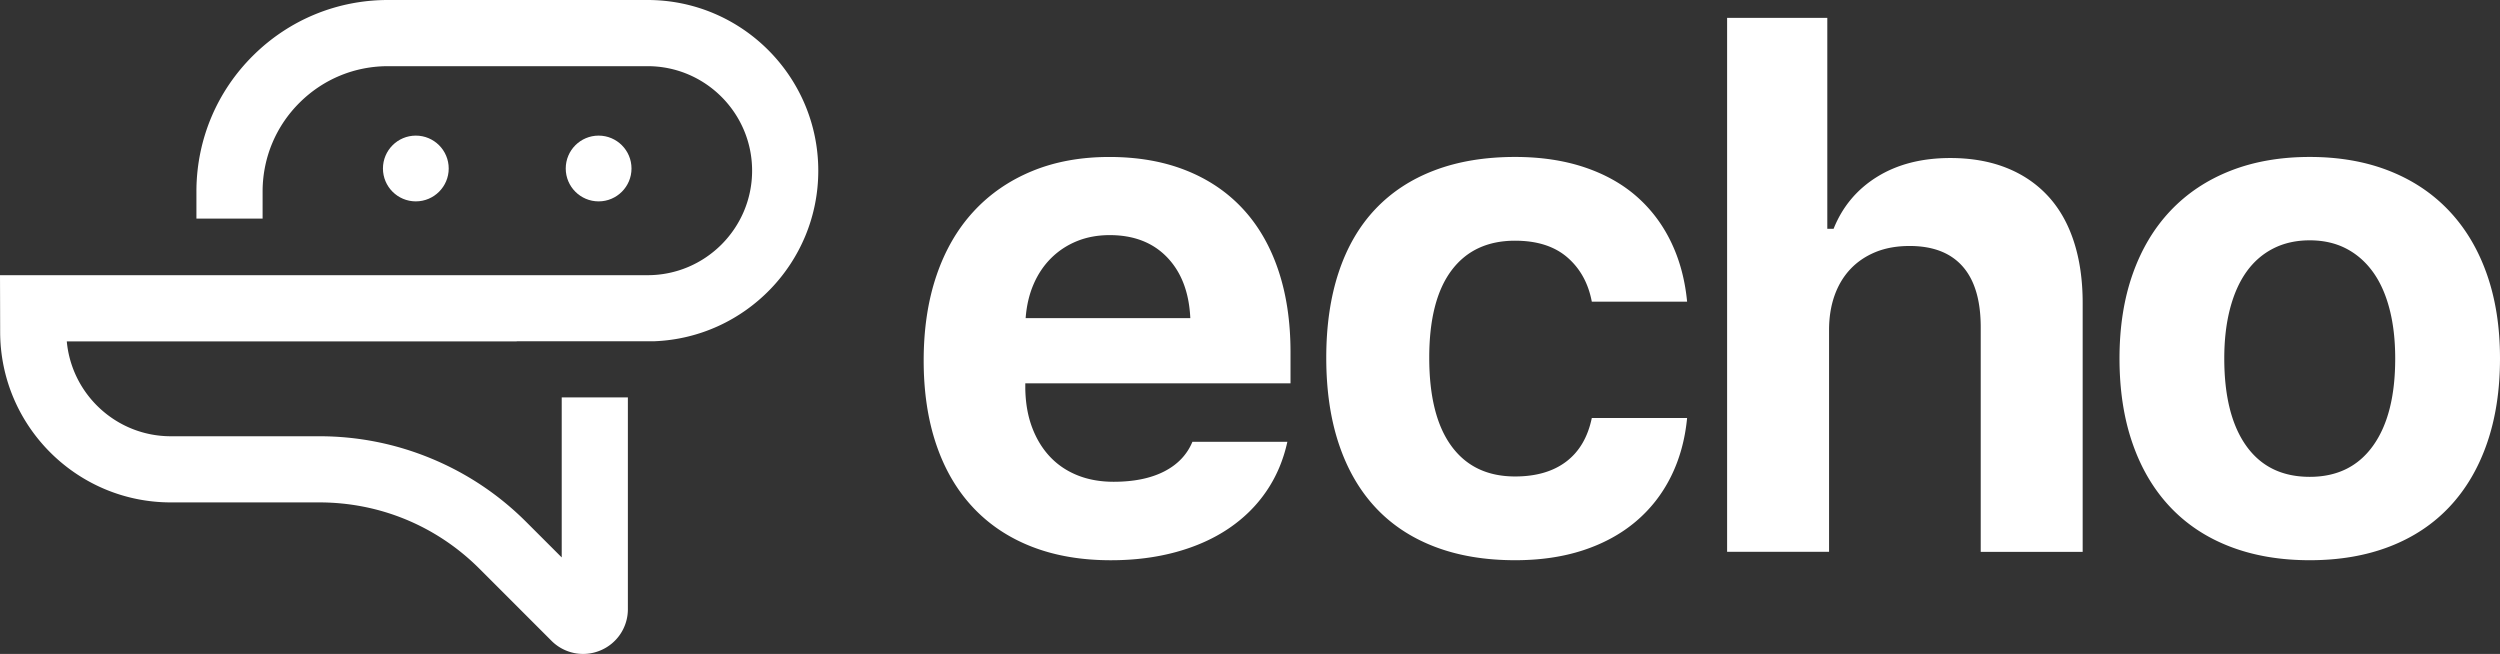 <svg xmlns="http://www.w3.org/2000/svg" xml:space="preserve" id="Layer_1" x="0" y="0" version="1.1" viewBox="0 0 1281.78 335.28"><rect x="0" y="0" width="1281.78" height="335.28" fill="#333333" stroke="none"/><style>.st0{fill:#fff}</style><circle cx="306.92" cy="86.39" r="16.86" class="st0"/><path d="M230.06 86.39c0-9.31-7.55-16.86-16.86-16.86-9.31 0-16.86 7.55-16.86 16.86s7.55 16.86 16.86 16.86c9.31-.01 16.86-7.56 16.86-16.86z" class="st0"/><path d="M332.03 0H198.94c-26.04 0-50.58 10.09-69.1 28.41-18.51 18.32-28.86 42.75-29.13 68.84v.13l-.01.31h.01v14.38h33.93V97.56c.18-17.05 6.95-33.04 19.07-45.03 12.12-12 28.18-18.6 45.23-18.6h133.09c29.55 0 53.58 24.04 53.58 53.58 0 29.55-24.04 53.58-53.58 53.58H0l.05 17.01.03 11.98c0 48.26 39.25 87.51 87.51 87.51h76.1c31.03 0 60.2 12.08 82.14 34.02l36.94 36.95a22.866 22.866 0 0 0 24.99 4.96 22.868 22.868 0 0 0 14.16-21.19V203.76H288v82.04l-18.18-18.17c-14.01-14.01-30.39-24.96-48.69-32.54-18.3-7.58-37.63-11.42-57.44-11.42h-76.1c-27.88 0-50.85-21.4-53.35-48.64h230.68v-.07h70.63c46.63-1.85 83.99-40.37 83.99-87.44C419.54 39.26 380.28 0 332.03 0zm305.11 106.98c-7.96-8.56-17.69-15.12-29.19-19.67-11.5-4.55-24.55-6.83-39.16-6.83-14.73 0-27.96 2.42-39.7 7.28-11.74 4.85-21.73 11.76-30 20.75s-14.58 19.91-18.95 32.78c-4.37 12.87-6.56 27.39-6.56 43.56 0 16.05 2.16 30.42 6.47 43.11 4.31 12.69 10.6 23.44 18.86 32.24s18.32 15.51 30.18 20.12 25.33 6.92 40.42 6.92c12.09 0 23.26-1.41 33.5-4.22 10.24-2.81 19.25-6.85 27.03-12.12 7.78-5.27 14.22-11.64 19.31-19.13 5.09-7.48 8.65-15.9 10.69-25.24h-48.68c-2.76 6.59-7.57 11.65-14.46 15.18-6.89 3.53-15.54 5.3-25.96 5.3-6.83 0-13-1.11-18.5-3.32-5.51-2.21-10.21-5.39-14.1-9.52-3.89-4.13-6.95-9.13-9.16-15-2.22-5.87-3.38-12.51-3.5-19.94v-2.69h135.98v-15.99c0-15.69-2.1-29.73-6.29-42.12-4.19-12.41-10.27-22.89-18.23-31.45zm-111.28 56.13c.48-6.47 1.86-12.3 4.13-17.51 2.27-5.21 5.3-9.67 9.07-13.38 3.77-3.71 8.17-6.58 13.2-8.62 5.03-2.03 10.6-3.05 16.71-3.05 12.33 0 22.15 3.8 29.46 11.41 7.3 7.61 11.25 17.99 11.86 31.16h-84.43zm250.95-39.7c11.25 0 20.18 2.85 26.76 8.53 6.58 5.69 10.78 13.26 12.57 22.72H865c-1.08-11.25-3.83-21.47-8.26-30.63s-10.36-16.97-17.78-23.44c-7.43-6.47-16.38-11.43-26.85-14.91-10.48-3.47-22.25-5.21-35.3-5.21-15.45 0-29.19 2.28-41.22 6.83-12.04 4.55-22.18 11.2-30.45 19.94-8.26 8.74-14.52 19.52-18.77 32.33-4.25 12.82-6.38 27.42-6.38 43.83 0 16.65 2.16 31.41 6.47 44.28 4.31 12.87 10.57 23.71 18.77 32.51 8.2 8.8 18.32 15.51 30.36 20.12s25.78 6.92 41.22 6.92c12.93 0 24.58-1.71 34.94-5.12s19.31-8.29 26.85-14.64c7.54-6.35 13.56-14.01 18.05-22.99 4.49-8.98 7.28-19.04 8.35-30.18h-48.86c-2.04 9.82-6.41 17.27-13.11 22.36-6.71 5.09-15.45 7.63-26.23 7.63-14.13 0-25-5.18-32.6-15.54-7.61-10.36-11.41-25.48-11.41-45.36 0-19.64 3.8-34.55 11.41-44.73 7.61-10.16 18.48-15.25 32.61-15.25zm273.05-23.08c-5.87-6.29-13-11.08-21.38-14.37-8.38-3.29-17.9-4.94-28.56-4.94-14.61 0-27.1 3.21-37.45 9.61-10.36 6.41-17.81 15.3-22.36 26.67h-3.23V9.17h-51.37v273.75h52.27v-113.7c0-6.47.93-12.33 2.78-17.6 1.86-5.27 4.55-9.79 8.08-13.56 3.53-3.77 7.84-6.7 12.93-8.8 5.09-2.09 10.93-3.14 17.51-3.14 11.97 0 21.04 3.5 27.21 10.51 6.17 7 9.25 17.4 9.25 31.17v115.14h52.27V155.38c0-11.85-1.53-22.42-4.58-31.7-3.04-9.28-7.5-17.06-13.37-23.35zm225.18 40.23c-4.49-12.75-10.96-23.59-19.4-32.51-8.44-8.92-18.68-15.75-30.72-20.48-12.03-4.73-25.6-7.1-40.68-7.1s-28.65 2.37-40.68 7.1c-12.04 4.73-22.27 11.56-30.72 20.48-8.44 8.92-14.91 19.76-19.4 32.51-4.49 12.75-6.74 27.15-6.74 43.2 0 16.17 2.21 30.66 6.65 43.47 4.43 12.82 10.84 23.68 19.22 32.6 8.38 8.92 18.62 15.72 30.72 20.39 12.09 4.67 25.75 7.01 40.95 7.01 15.21 0 28.86-2.34 40.95-7.01 12.09-4.67 22.33-11.46 30.72-20.39 8.38-8.92 14.79-19.79 19.22-32.6 4.43-12.81 6.65-27.3 6.65-43.47 0-16.04-2.25-30.44-6.74-43.2zm-58.38 88.02c-7.61 10.6-18.41 15.9-32.42 15.9-14.13 0-24.97-5.27-32.51-15.81-7.54-10.54-11.32-25.51-11.32-44.91 0-9.46.99-17.96 2.96-25.51 1.98-7.54 4.82-13.89 8.53-19.04 3.71-5.15 8.29-9.1 13.74-11.86 5.45-2.75 11.64-4.13 18.59-4.13 6.94 0 13.11 1.38 18.5 4.13 5.39 2.76 9.97 6.71 13.74 11.86 3.77 5.15 6.65 11.5 8.62 19.04 1.98 7.54 2.96 16.05 2.96 25.51.02 19.29-3.78 34.22-11.39 44.82z" class="st0"/></svg>